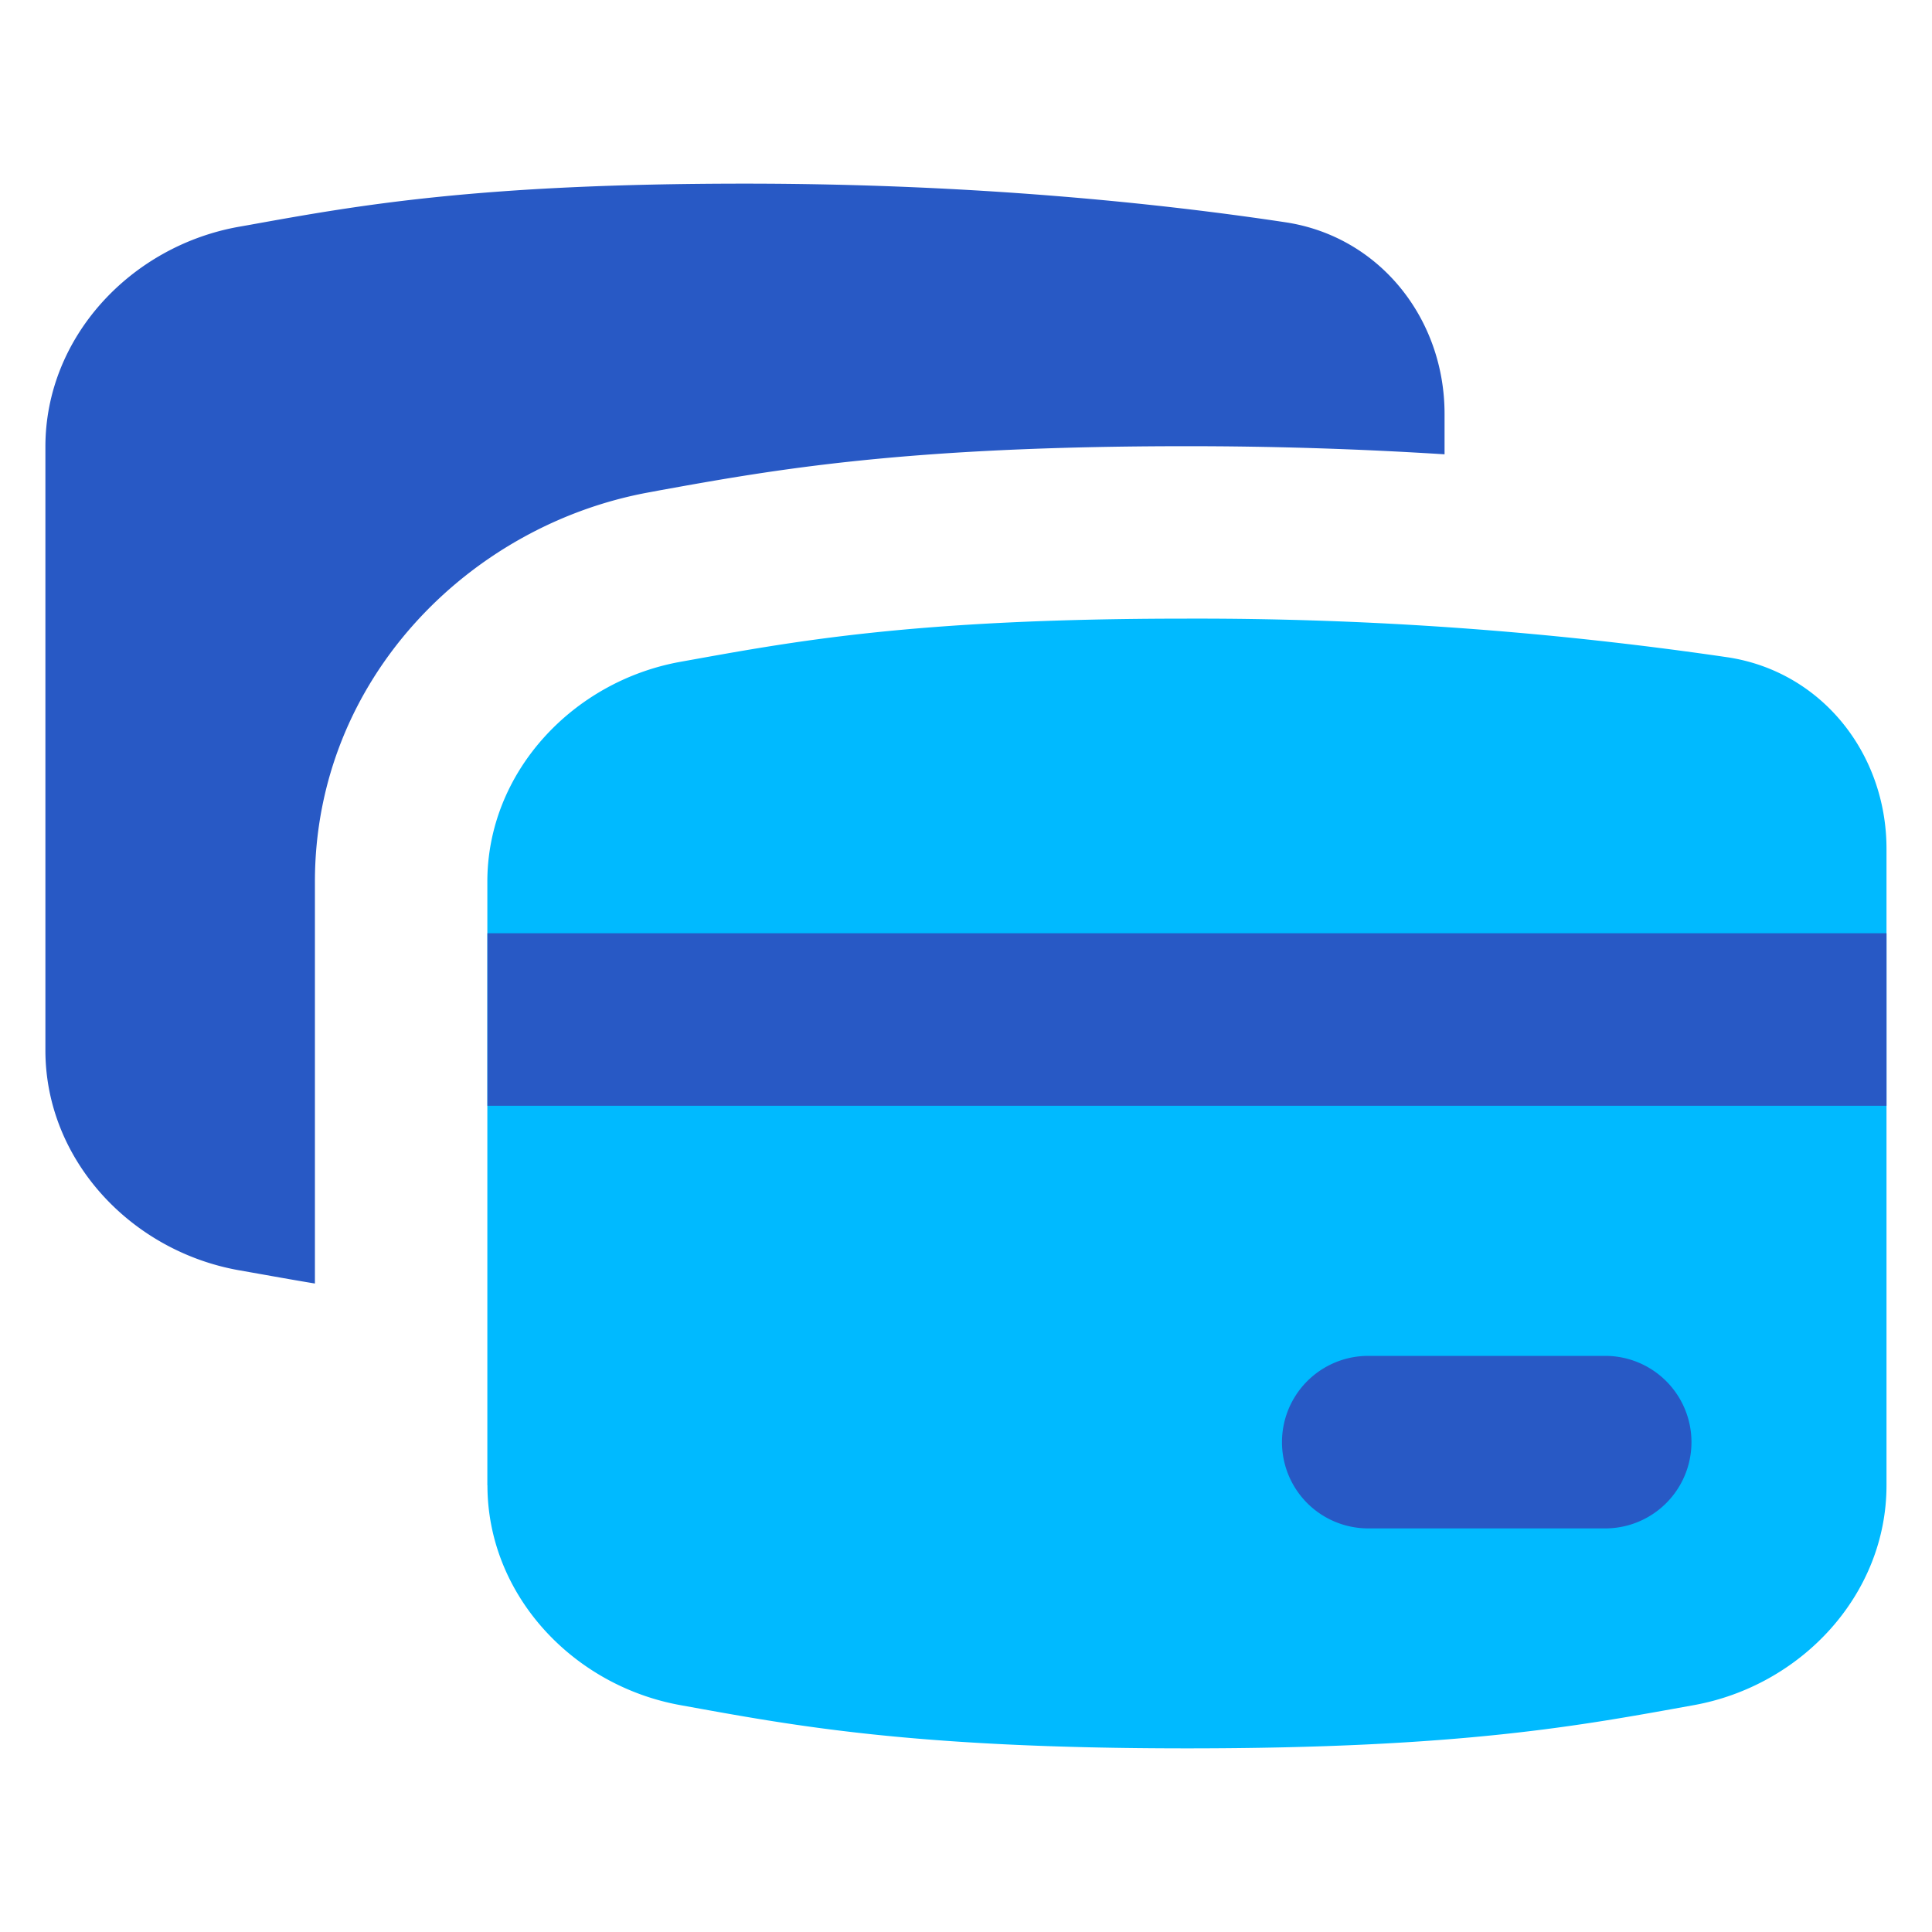 <svg xmlns="http://www.w3.org/2000/svg" fill="none" viewBox="0 0 20 20" height="20" width="20" id="Credit-Card-4--Streamline-Flex.svg"><desc>Credit Card 4 Streamline Icon: https://streamlinehq.com</desc><g id="Credit-Card-4--Streamline-Flex.svg"><path id="Intersect" fill="#00baff" d="M5.046 15.376c0 1.133 0.884 2.076 2 2.276 1.146 0.207 2.38 0.447 5.243 0.447 2.861 0 4.094 -0.24 5.243 -0.447 1.114 -0.2 1.997 -1.143 1.997 -2.276V8.787c0 -0.986 -0.671 -1.836 -1.646 -1.983a37.907 37.907 0 0 0 -5.596 -0.4c-2.861 0 -4.096 0.241 -5.243 0.447 -1.114 0.2 -1.999 1.143 -1.999 2.276l0 6.249Z" stroke-width="1"></path><path id="Subtract" fill="#2859c5" fill-rule="evenodd" d="M2.47 13.149c-1.116 -0.2 -2 -1.143 -2 -2.276V4.624c0 -1.133 0.884 -2.076 2 -2.276l0.119 -0.021c1.114 -0.201 2.361 -0.426 5.124 -0.426 2.393 0 4.329 0.209 5.594 0.4 0.974 0.147 1.647 0.997 1.647 1.983v0.419A42.019 42.019 0 0 0 12.286 4.619c-2.92 0 -4.273 0.243 -5.457 0.457l-0.101 0.019C4.869 5.429 3.26 7.027 3.26 9.127v4.16c-0.236 -0.039 -0.456 -0.079 -0.671 -0.117l-0.119 -0.021Z" clip-rule="evenodd" stroke-width="1"></path><path id="Union" fill="#2859c5" fill-rule="evenodd" d="M19.529 9.661H5.046v1.786H19.529v-1.786ZM14.164 14.036a0.893 0.893 0 0 0 0 1.786h2.453a0.893 0.893 0 0 0 0 -1.786H14.164Z" clip-rule="evenodd" stroke-width="1"></path></g></svg>
